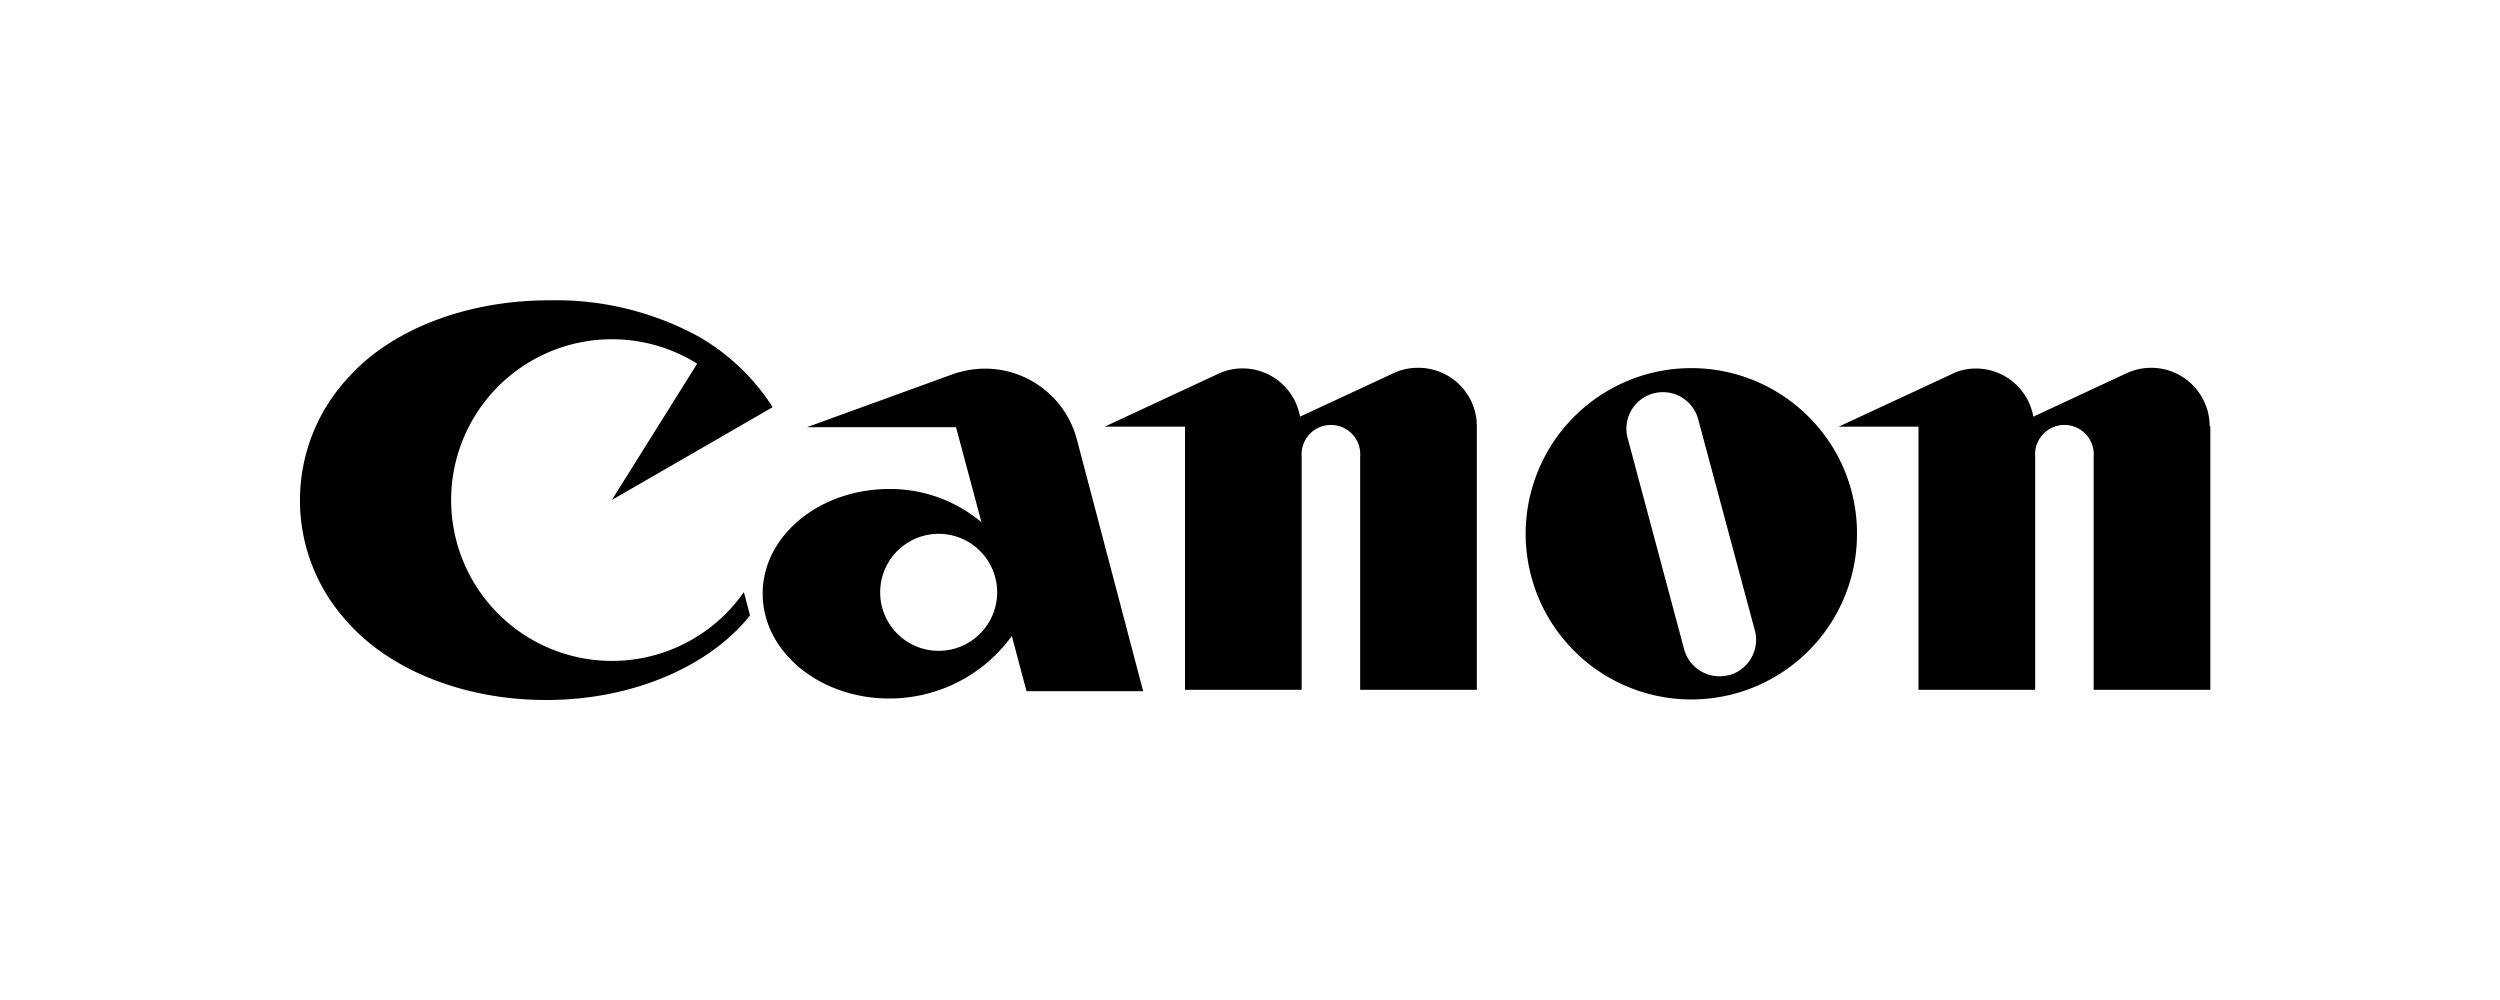 <svg xmlns="http://www.w3.org/2000/svg" viewBox="0 0 150 60"><path d="M44.63,35.52l.37,1.4a5.71,5.71,0,0,1-.39.47C42.12,40.15,37.75,42,32.77,42s-9.36-1.83-11.84-4.59a10.79,10.79,0,0,1,0-14.79c2.47-2.76,6.92-4.6,12-4.6A17.85,17.85,0,0,1,42,20.24a12.94,12.94,0,0,1,4.36,4.19L36.71,30l5.12-8.18a9.65,9.65,0,1,0,2.8,13.71Z"></path><path d="M64.6,26.32a5.7,5.7,0,0,0-7-4,3.37,3.37,0,0,0-.48.15l-8.7,3.16h8.94l1.53,5.71a8.5,8.5,0,0,0-5.53-2c-4.2,0-7.6,2.81-7.6,6.28s3.4,6.29,7.6,6.29a9.07,9.07,0,0,0,7.35-3.75l.88,3.31h7ZM56.32,39.05h0a3.51,3.51,0,1,1,3.51-3.51A3.51,3.51,0,0,1,56.31,39.05Z"></path><path d="M88.61,25.6V41.39h-7v-14a1.76,1.76,0,1,0-3.51,0v14h-7V25.6H66.28l6.81-3.17a3.24,3.24,0,0,1,.9-.28A3.5,3.5,0,0,1,78,25l5.59-2.6a3.4,3.4,0,0,1,1.47-.33h0A3.5,3.5,0,0,1,88.61,25.6Z"></path><path d="M108.51,25a9.94,9.94,0,1,0,2.91,7h0A9.86,9.86,0,0,0,108.51,25Zm-4.76,15.5A2.2,2.2,0,0,1,101.06,39l-3.4-12.71a2.19,2.19,0,1,1,4.23-1.14l3.41,12.71A2.2,2.2,0,0,1,103.75,40.51Z"></path><path d="M132.62,25.6V41.39h-7v-14a1.76,1.76,0,1,0-3.51,0v14h-7V25.6h-4.79l6.82-3.17a3.08,3.08,0,0,1,.89-.28A3.5,3.5,0,0,1,122,25l5.58-2.6a3.51,3.51,0,0,1,5,3.17Z"></path></svg>